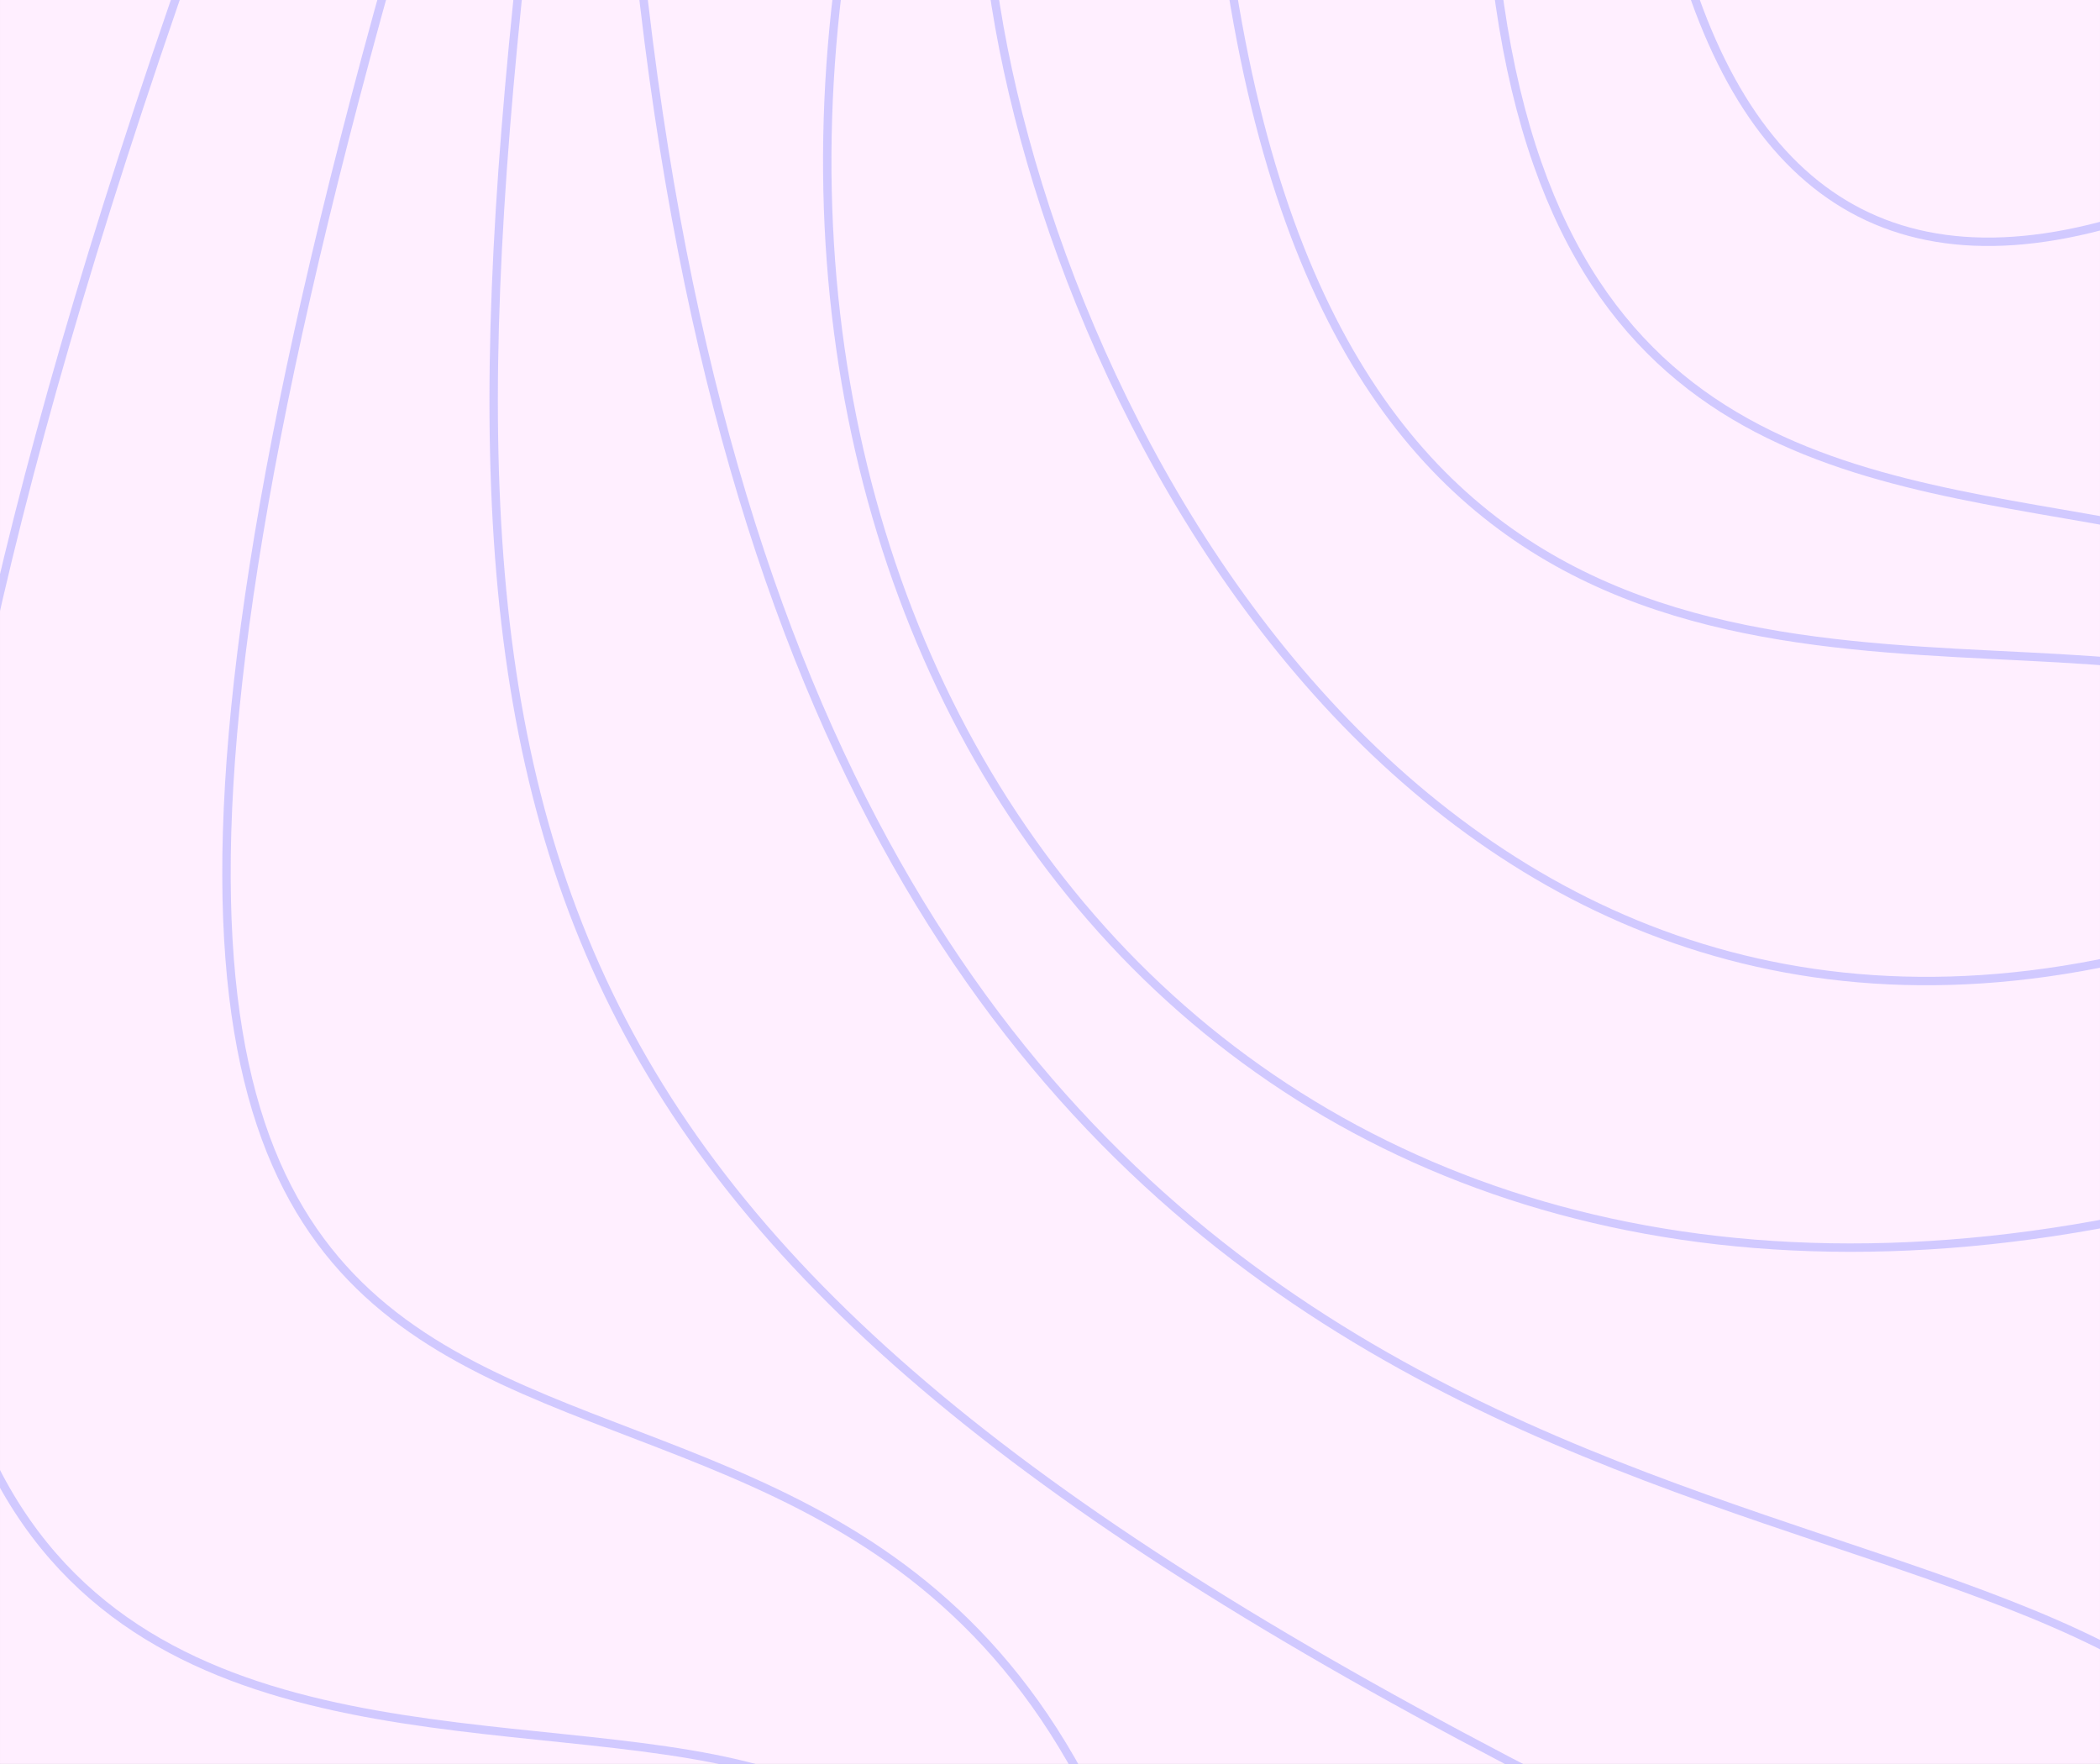 <?xml version="1.0" encoding="UTF-8" standalone="no"?>
<!-- Created with Inkscape (http://www.inkscape.org/) -->

<svg
   xmlns:dc="http://purl.org/dc/elements/1.1/"
   xmlns:cc="http://creativecommons.org/ns#"
   xmlns:rdf="http://www.w3.org/1999/02/22-rdf-syntax-ns#"
   xmlns:svg="http://www.w3.org/2000/svg"
   xmlns="http://www.w3.org/2000/svg"
   xmlns:sodipodi="http://sodipodi.sourceforge.net/DTD/sodipodi-0.dtd"
   xmlns:inkscape="http://www.inkscape.org/namespaces/inkscape"
   width="250"
   height="210"
   viewBox="0 0 66.146 55.563"
   version="1.1"
   id="svg1028"
   inkscape:version="0.92.5 (2060ec1f9f, 2020-04-08)"
   sodipodi:docname="boxbg02.svg">
  <rect x="0" y="0" width="66.146" height="55.563" fill="#333333" stroke="none"/>
  <defs
     id="defs1022" />
  <sodipodi:namedview
     id="base"
     pagecolor="#ffffff"
     bordercolor="#666666"
     borderopacity="1.0"
     inkscape:pageopacity="0.0"
     inkscape:pageshadow="2"
     inkscape:zoom="1.4"
     inkscape:cx="147.85714"
     inkscape:cy="111.23551"
     inkscape:document-units="mm"
     inkscape:current-layer="layer1"
     showgrid="false"
     units="px"
     inkscape:snap-global="false"
     inkscape:window-width="1156"
     inkscape:window-height="694"
     inkscape:window-x="465"
     inkscape:window-y="217"
     inkscape:window-maximized="0" />
  <g
     inkscape:label="Capa 1"
     inkscape:groupmode="layer"
     id="layer1"
     transform="translate(0,-241.437)">
    <rect
       style="opacity:1;fill:#ffefff;fill-opacity:1;stroke:none;stroke-width:0.906;stroke-linecap:round;stroke-linejoin:round;stroke-miterlimit:4;stroke-dasharray:none;stroke-opacity:1"
       id="rect5276"
       width="66.146"
       height="55.562"
       x="0"
       y="241.437" />
    <path
       style="fill:none;fill-rule:evenodd;stroke:#a3a3ff;stroke-width:0.265px;stroke-linecap:butt;stroke-linejoin:miter;stroke-opacity:0.502"
       d="M 6.048,239.926 C -19.192,311.681 20.154,289.663 28.159,299.646"
       id="path5330"
       inkscape:connector-curvature="0"
       sodipodi:nodetypes="cc" />
    <path
       style="fill:none;fill-rule:evenodd;stroke:#a3a3ff;stroke-width:0.265px;stroke-linecap:butt;stroke-linejoin:miter;stroke-opacity:0.502"
       d="m 12.284,240.493 c -16.8,59.846 11.977,35.39 22.49,58.397"
       id="path5332"
       inkscape:connector-curvature="0"
       sodipodi:nodetypes="cc" />
    <path
       style="fill:none;fill-rule:evenodd;stroke:#a3a3ff;stroke-width:0.265px;stroke-linecap:butt;stroke-linejoin:miter;stroke-opacity:0.502"
       d="m 16.442,240.115 c -3.229,29.807 0.925,41.989 35.719,59.153"
       id="path5334"
       inkscape:connector-curvature="0"
       sodipodi:nodetypes="cc" />
    <path
       style="fill:none;fill-rule:evenodd;stroke:#a3a3ff;stroke-width:0.265px;stroke-linecap:butt;stroke-linejoin:miter;stroke-opacity:0.502"
       d="m 20.033,239.17 c 5.028,52.072 37.713,46.958 49.137,55.94"
       id="path5336"
       inkscape:connector-curvature="0"
       sodipodi:nodetypes="cc" />
    <path
       style="fill:none;fill-rule:evenodd;stroke:#a3a3ff;stroke-width:0.265px;stroke-linecap:butt;stroke-linejoin:miter;stroke-opacity:0.502"
       d="m 26.836,238.225 c -4.664,24.958 11.926,47.909 41.199,41.388"
       id="path5338"
       inkscape:connector-curvature="0"
       sodipodi:nodetypes="cc" />
    <path
       style="fill:none;fill-rule:evenodd;stroke:#a3a3ff;stroke-width:0.265px;stroke-linecap:butt;stroke-linejoin:miter;stroke-opacity:0.502"
       d="m 31.183,240.304 c 1.602,13.594 13.572,37.28 37.042,30.994"
       id="path5340"
       inkscape:connector-curvature="0"
       sodipodi:nodetypes="cc" />
    <path
       style="fill:none;fill-rule:evenodd;stroke:#a3a3ff;stroke-width:0.265px;stroke-linecap:butt;stroke-linejoin:miter;stroke-opacity:0.502"
       d="m 52.917,239.926 c 2.337,8.196 7.497,11.129 15.875,7.749"
       id="path5342"
       inkscape:connector-curvature="0"
       sodipodi:nodetypes="cc" />
    <path
       style="fill:none;fill-rule:evenodd;stroke:#a3a3ff;stroke-width:0.265px;stroke-linecap:butt;stroke-linejoin:miter;stroke-opacity:0.502"
       d="m 38.554,239.359 c 3.256,25.266 19.105,21.848 29.293,23.057"
       id="path5344"
       inkscape:connector-curvature="0"
       sodipodi:nodetypes="cc" />
    <path
       style="fill:none;fill-rule:evenodd;stroke:#a3a3ff;stroke-width:0.265px;stroke-linecap:butt;stroke-linejoin:miter;stroke-opacity:0.502"
       d="m 47.058,240.115 c 1.699,16.166 11.691,16.284 20.411,17.954"
       id="path5346"
       inkscape:connector-curvature="0"
       sodipodi:nodetypes="cc" />
  </g>
</svg>
